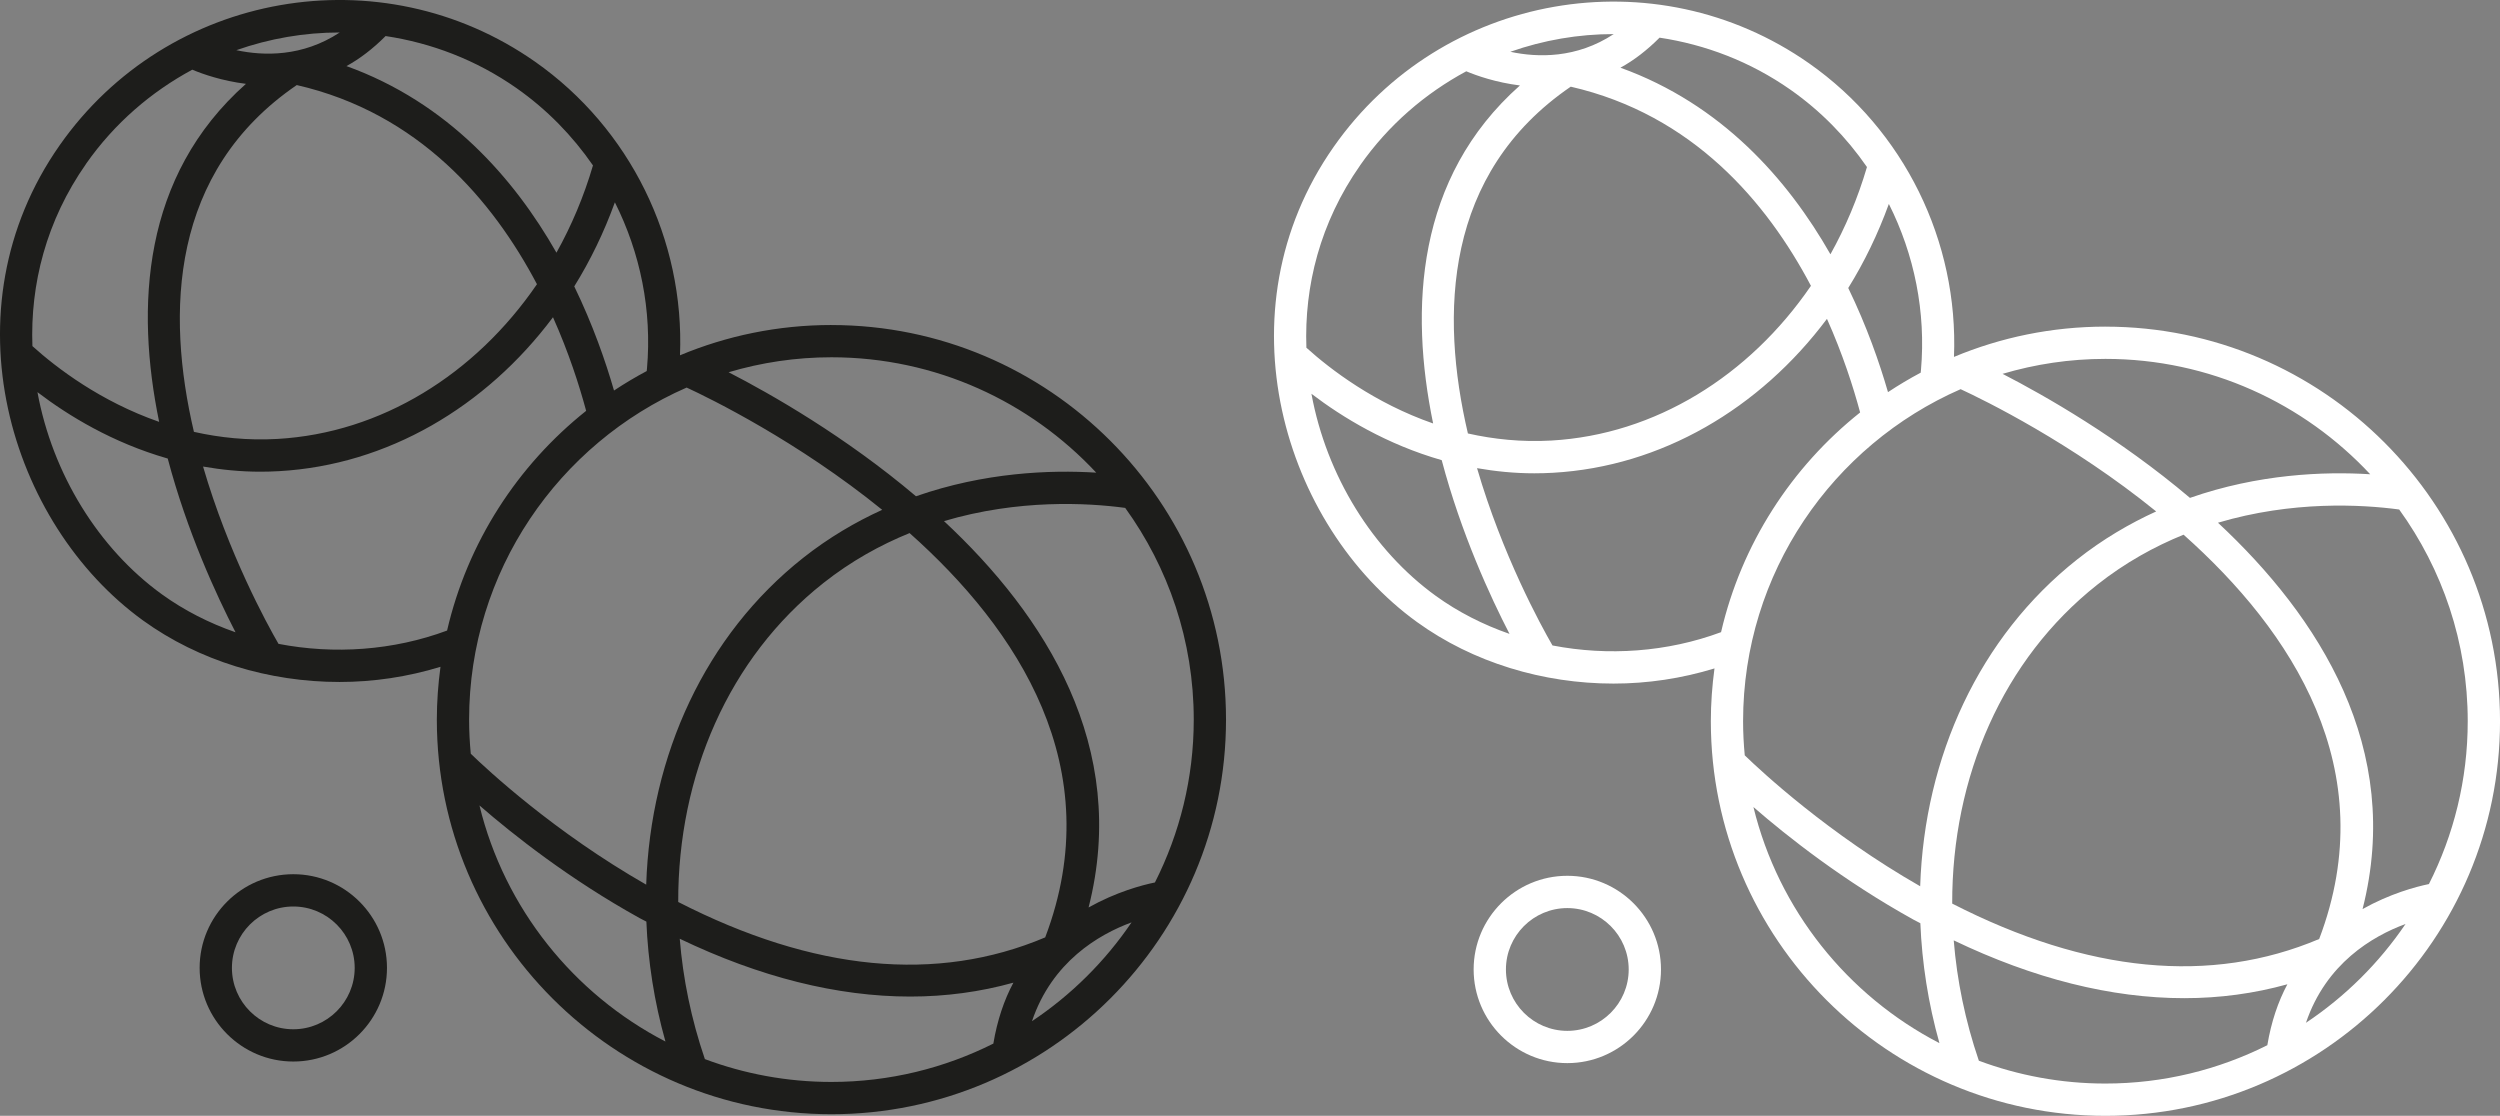 <?xml version="1.0" encoding="UTF-8"?>
<svg id="pictogrammes" xmlns="http://www.w3.org/2000/svg" viewBox="0 0 946.11 422.27">
  <rect x="0" y="0" width="946.11" height="422.27" fill="#808080" stroke="none"/>
  <defs>
    <style>
      .cls-1 {
        fill: #fff;
      }

      .cls-2 {
        fill: #1d1d1b;
      }
    </style>
  </defs>
  <g>
    <path class="cls-2" d="m111,330.84c-19.55,0-35.45,15.9-35.45,35.44s15.9,35.45,35.45,35.45,35.45-15.9,35.45-35.45-15.9-35.44-35.45-35.44Zm0,58.68c-12.81,0-23.23-10.42-23.23-23.23s10.42-23.23,23.23-23.23,23.23,10.42,23.23,23.23-10.42,23.23-23.23,23.23Z"/>
    <path class="cls-2" d="m314.65,123c-20.3,0-39.65,4.09-57.31,11.46,1.76-43.73-18.85-85.86-54.85-111.11C144.17-17.52,63.47-3.35,22.59,54.96-21.13,117.32,3.61,198.3,54.13,234.81c21.19,15.31,47.7,23.28,74.36,23.28,12.91,0,25.82-1.94,38.21-5.74-.88,6.54-1.38,13.21-1.38,19.99,0,82.34,66.99,149.33,149.33,149.33s149.33-66.99,149.33-149.33-66.99-149.33-149.33-149.33Zm122.43,210.96c-4.94,1.01-14.69,3.62-25.11,9.46,15.49-60.78-16.42-110.52-54.72-146.21,28.17-8.36,54.27-6.93,68.58-5,16.3,22.56,25.94,50.22,25.94,80.12,0,22.16-5.32,43.09-14.69,61.63Zm-258.92-48.72c-.4-4.25-.63-8.55-.63-12.91,0-56.13,33.92-104.47,82.33-125.66,9.02,4.18,41.94,20.28,74,46.27-10.09,4.6-20.17,10.49-29.9,18.17-37.06,29.29-57.8,74.63-59.41,123.68-34.77-19.88-60.15-43.49-66.4-49.56Zm133.38-64.55c10.59-8.37,21.68-14.48,32.69-18.95,40.82,36.32,75.7,88.77,51.32,153.01-40.97,17.32-87.64,12.84-138.88-13.4-.12-47.88,19.16-92.43,54.88-120.66Zm103.31-41.82c-17.5-1.1-42.32-.1-68.2,8.94-26.82-22.7-54.86-38.67-70.92-46.94,12.35-3.66,25.4-5.66,38.92-5.66,39.51,0,75.15,16.82,100.2,43.65Zm-170.01-39.4c-.03.32-.06.64-.09.95-4.25,2.26-8.38,4.72-12.38,7.37-3.21-11.12-8.02-24.93-15.04-39.41,6.1-9.82,11.26-20.49,15.37-31.81,9.63,19.15,14.08,40.88,12.15,62.89Zm-20.43-76.87c-3.45,11.77-8.13,22.81-13.82,33.02-16.14-28.34-41.19-56.8-79.47-70.61,5.02-2.75,10-6.54,14.81-11.37,17.3,2.6,34.28,9.01,49.55,19.71,11.47,8.05,21.18,18.02,28.93,29.25Zm-112.1-30.41c46.16,10.6,74.21,43.69,90.9,75.37-23.37,34.15-58.99,56.3-98.2,58.55-11.31.64-21.87-.48-31.62-2.68-10.59-45.19-9.05-98.44,38.92-131.24Zm-22.87-13.2c12.57-4.42,25.8-6.71,39.13-6.7-14.09,9.27-28.75,8.92-39.13,6.7Zm-56.86,42.99c10.78-15.38,24.68-27.25,40.19-35.61,3.94,1.66,11.22,4.22,20.31,5.36-39.37,34.93-41.79,84.53-32.85,127.92-22.16-7.71-38.81-20.41-47.96-28.67-.85-23.34,5.19-47.41,20.33-69Zm-18.4,86.43c11.72,8.93,28.5,19.17,49.3,25.12,7.36,27.79,18.42,51.73,25.66,65.75-9.95-3.47-19.39-8.24-27.86-14.36-23.88-17.26-41.39-45.46-47.1-76.5Zm91.22,95.25c-4.49-7.77-18.98-34.27-28.55-67.1,6.89,1.2,14.08,1.95,21.65,1.95,2.37,0,4.78-.07,7.21-.21,40.84-2.34,78.09-24.21,103.57-58.24,5.95,13.32,9.95,25.76,12.55,35.42-25.97,20.67-44.9,49.78-52.63,83.15-20.36,7.56-42.73,9.11-63.8,5.03Zm76.05,61.15c12.85,11.16,34.07,27.93,60.6,42.63.86.48,1.71.88,2.57,1.34.62,15.01,2.96,30.24,7.22,45.38-34.78-18-60.91-50.44-70.39-89.35Zm85.31,96c-5.17-15.13-8.29-30.44-9.51-45.55,30.26,14.52,59.62,21.88,87.23,21.88,13.47,0,26.51-1.77,39.04-5.26-3.49,6.52-6.11,14.2-7.59,23.06-18.46,9.26-39.27,14.51-61.29,14.51-16.84,0-32.97-3.07-47.88-8.64Zm123.79-14.35c7.59-22.43,25.15-32.78,37.68-37.39-10.01,14.77-22.83,27.48-37.68,37.39Z"/>
  </g>
  <g>
    <path class="cls-1" d="m593.14,331.44c-19.55,0-35.45,15.9-35.45,35.44s15.9,35.45,35.45,35.45,35.45-15.9,35.45-35.45-15.9-35.44-35.45-35.44Zm0,58.68c-12.81,0-23.23-10.42-23.23-23.23s10.42-23.23,23.23-23.23,23.23,10.42,23.23,23.23-10.42,23.23-23.23,23.23Z"/>
    <path class="cls-1" d="m796.78,123.61c-20.3,0-39.65,4.09-57.31,11.46,1.76-43.73-18.85-85.86-54.85-111.11-58.31-40.87-139.02-26.7-179.89,31.61-43.72,62.36-18.99,143.34,31.54,179.85,21.19,15.31,47.7,23.28,74.36,23.28,12.91,0,25.82-1.94,38.21-5.74-.88,6.54-1.38,13.21-1.38,19.99,0,82.34,66.99,149.33,149.33,149.33s149.33-66.99,149.33-149.33-66.99-149.33-149.33-149.33Zm122.43,210.96c-4.94,1.01-14.69,3.62-25.11,9.46,15.49-60.78-16.42-110.52-54.72-146.21,28.17-8.36,54.27-6.93,68.58-5,16.3,22.56,25.94,50.22,25.94,80.12,0,22.16-5.32,43.09-14.69,61.63Zm-258.92-48.72c-.4-4.25-.63-8.55-.63-12.91,0-56.13,33.92-104.47,82.33-125.66,9.02,4.18,41.94,20.28,74,46.27-10.09,4.6-20.17,10.49-29.9,18.17-37.06,29.29-57.8,74.63-59.41,123.68-34.77-19.88-60.15-43.49-66.4-49.56Zm133.38-64.55c10.59-8.37,21.68-14.48,32.69-18.95,40.82,36.32,75.7,88.77,51.32,153.01-40.97,17.32-87.64,12.84-138.88-13.4-.12-47.88,19.16-92.43,54.88-120.66Zm103.31-41.82c-17.5-1.1-42.32-.1-68.2,8.94-26.82-22.7-54.86-38.67-70.92-46.94,12.35-3.66,25.4-5.66,38.92-5.66,39.51,0,75.15,16.82,100.2,43.65Zm-170.01-39.4c-.03.32-.06.64-.09.95-4.25,2.26-8.38,4.72-12.38,7.37-3.21-11.12-8.02-24.93-15.04-39.41,6.1-9.82,11.26-20.49,15.37-31.81,9.63,19.15,14.08,40.88,12.15,62.89Zm-20.43-76.87c-3.45,11.77-8.13,22.81-13.82,33.02-16.14-28.34-41.19-56.8-79.47-70.61,5.02-2.75,10-6.54,14.81-11.37,17.3,2.6,34.28,9.01,49.55,19.71,11.47,8.05,21.18,18.02,28.93,29.25Zm-112.1-30.41c46.16,10.6,74.21,43.69,90.9,75.37-23.37,34.15-58.99,56.3-98.2,58.55-11.31.64-21.87-.48-31.62-2.68-10.59-45.19-9.05-98.44,38.92-131.24Zm-22.87-13.2c12.57-4.42,25.8-6.71,39.13-6.7-14.09,9.27-28.75,8.92-39.13,6.7Zm-56.86,42.99c10.78-15.38,24.68-27.25,40.19-35.61,3.94,1.66,11.22,4.22,20.31,5.36-39.37,34.93-41.79,84.53-32.85,127.92-22.16-7.71-38.81-20.41-47.96-28.67-.85-23.34,5.19-47.41,20.33-69Zm-18.4,86.43c11.72,8.93,28.5,19.17,49.3,25.12,7.36,27.79,18.42,51.73,25.66,65.75-9.95-3.47-19.39-8.24-27.86-14.36-23.88-17.26-41.39-45.46-47.1-76.5Zm91.22,95.25c-4.49-7.77-18.98-34.27-28.55-67.1,6.89,1.2,14.08,1.95,21.65,1.95,2.37,0,4.78-.07,7.21-.21,40.84-2.34,78.09-24.21,103.57-58.24,5.95,13.32,9.95,25.76,12.55,35.42-25.97,20.67-44.9,49.78-52.63,83.15-20.36,7.56-42.73,9.11-63.8,5.03Zm76.05,61.15c12.85,11.16,34.07,27.93,60.6,42.63.86.48,1.71.88,2.57,1.34.62,15.01,2.96,30.24,7.22,45.38-34.78-18-60.91-50.44-70.39-89.35Zm85.31,96c-5.17-15.13-8.29-30.44-9.51-45.55,30.26,14.52,59.62,21.88,87.23,21.88,13.47,0,26.51-1.77,39.04-5.26-3.49,6.52-6.11,14.2-7.59,23.06-18.46,9.26-39.27,14.51-61.29,14.51-16.84,0-32.97-3.07-47.88-8.64Zm123.79-14.35c7.59-22.43,25.15-32.78,37.68-37.39-10.01,14.77-22.83,27.48-37.68,37.39Z"/>
  </g>
</svg>